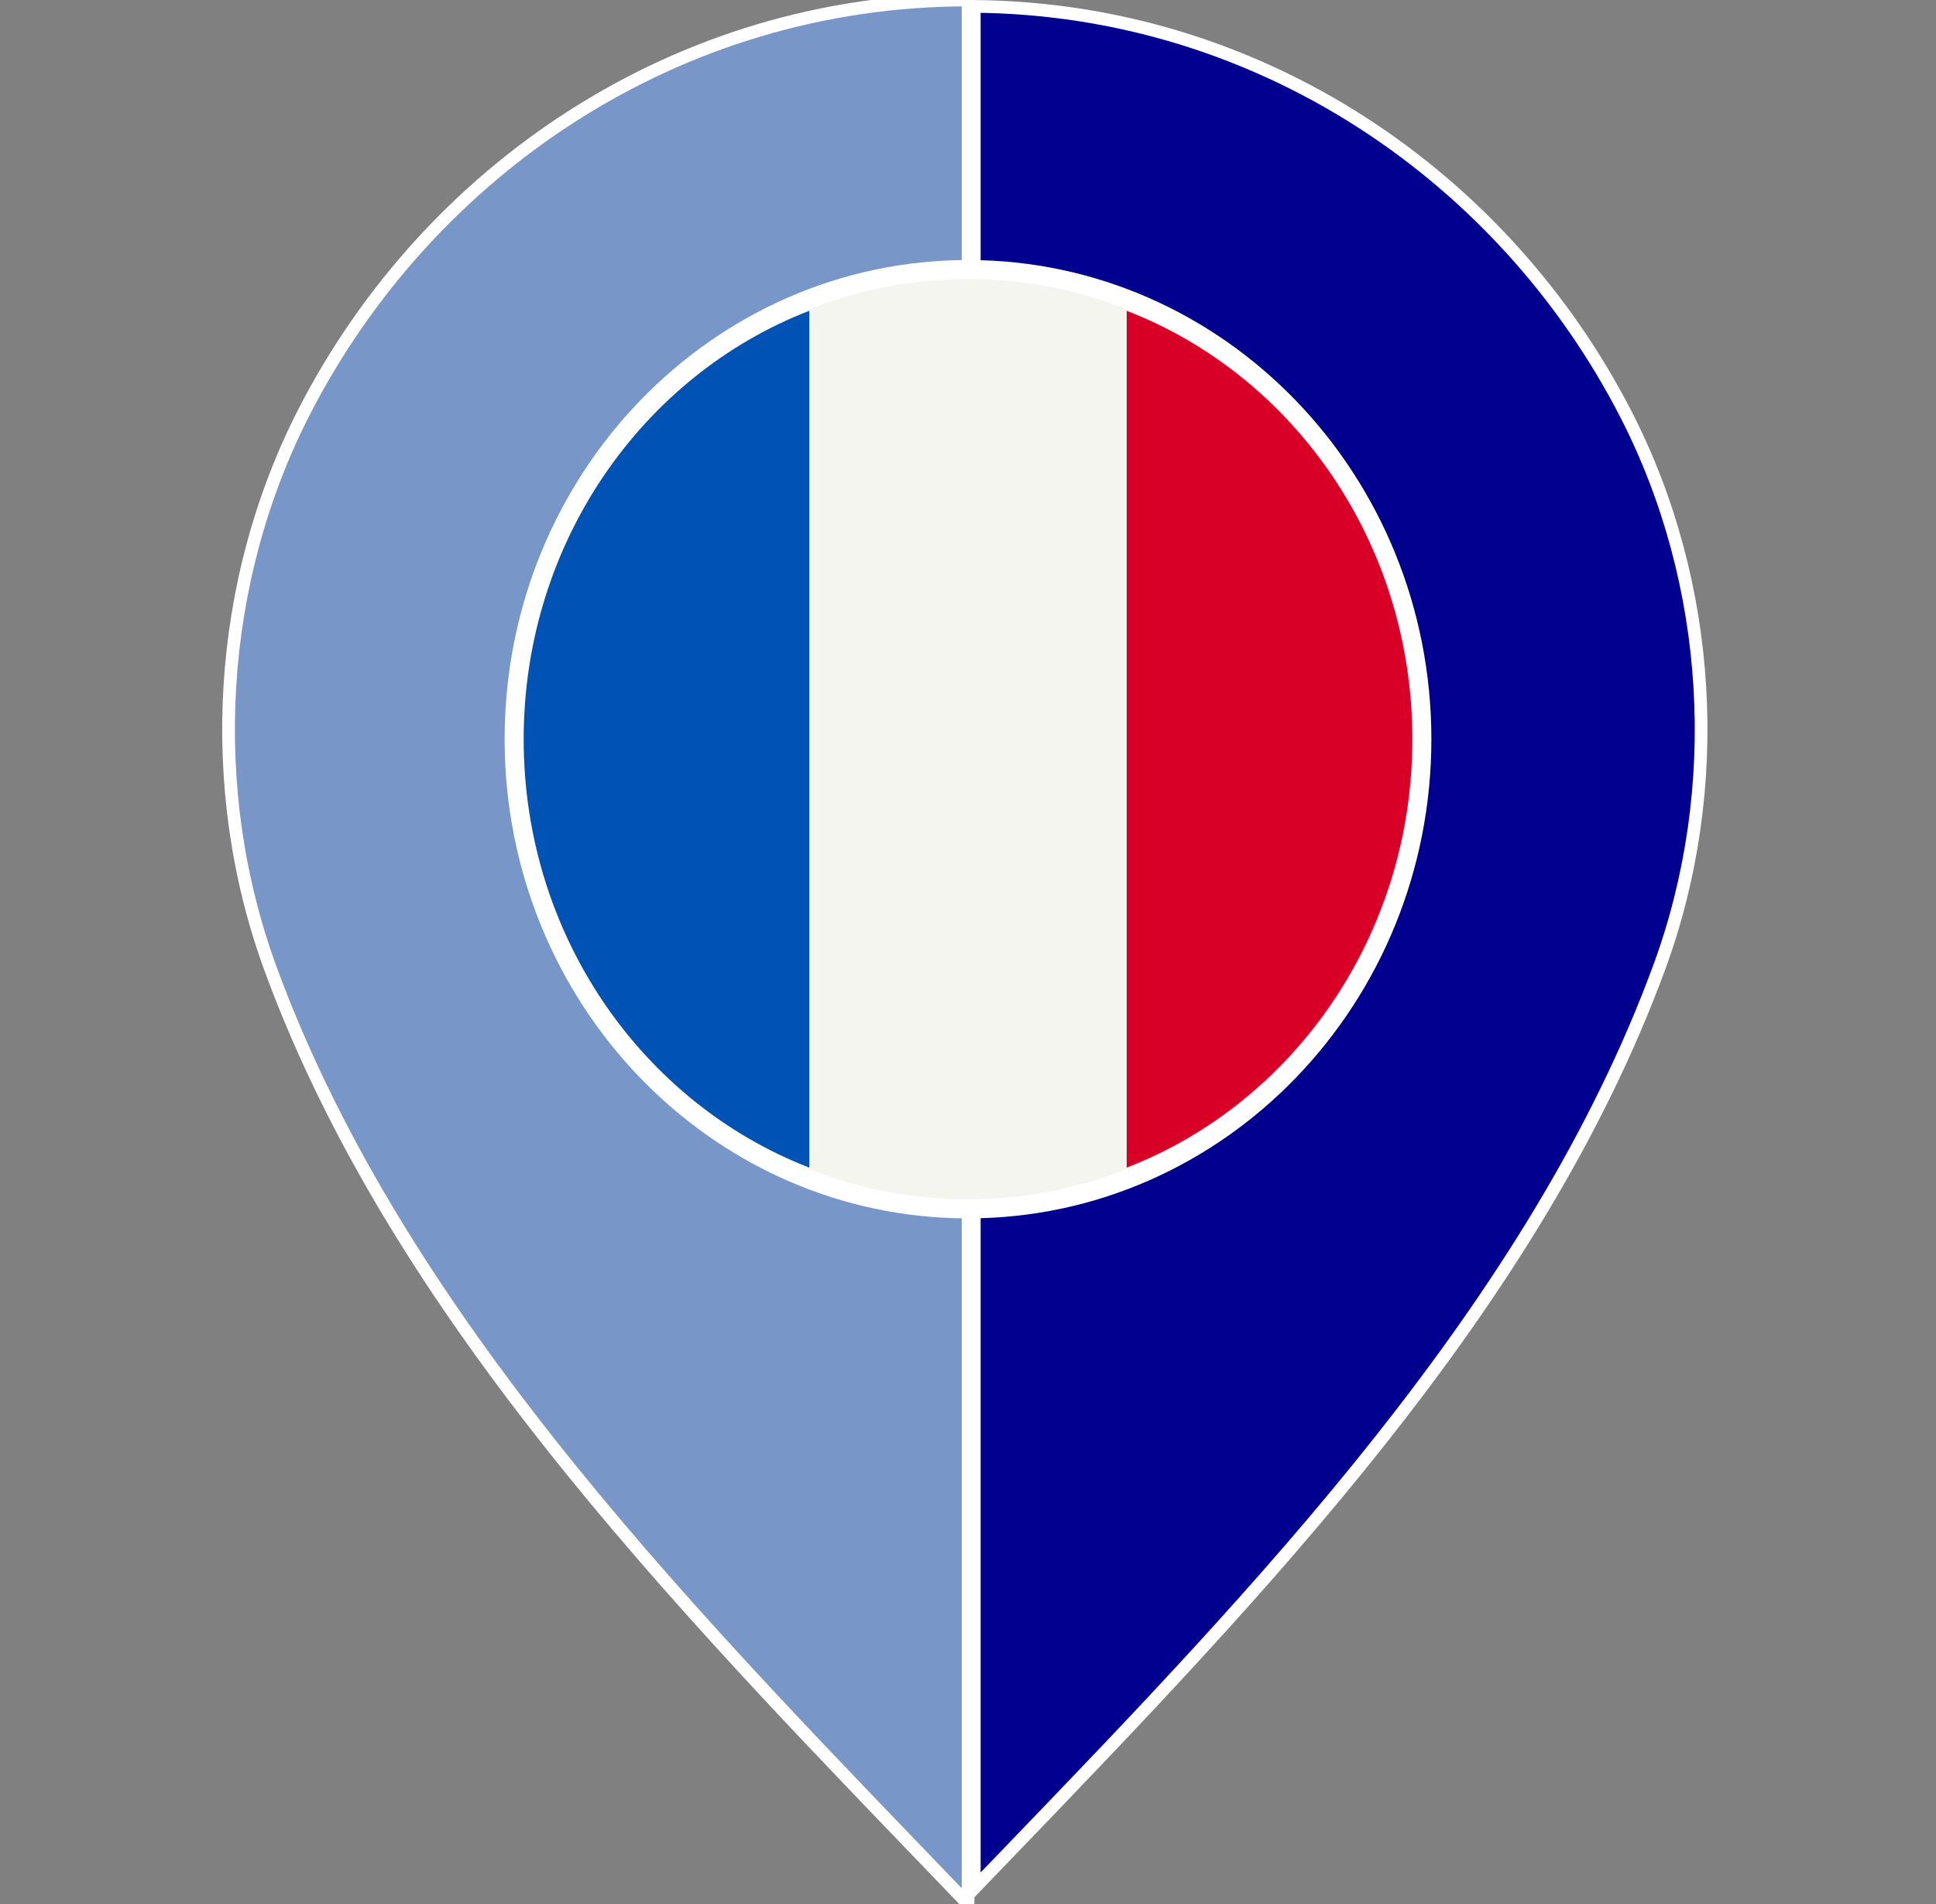 <svg width="61" height="60" viewBox="0 0 61 60" fill="none" xmlns="http://www.w3.org/2000/svg">
<rect x="0" y="0" width="61" height="60" fill="#808080" stroke="none"/>
<g clip-path="url(#clip0_6426_2481)">
<path d="M30.698 0.201C39.715 0.279 47.395 5.584 51.233 13.059C53.966 18.381 54.351 24.841 52.286 30.467C48.366 41.143 39.684 50.165 31.749 58.41C31.397 58.776 31.046 59.14 30.698 59.503V35.651C37.179 35.538 42.486 29.956 42.486 23.494C42.486 16.945 37.214 11.78 30.698 11.676V0.201Z" fill="#01008F" stroke="white" stroke-width="0.4"/>
<path d="M8.527 30.536C12.695 41.89 22.224 51.373 30.502 60V35.453C24.045 35.453 18.714 29.916 18.714 23.494C18.714 16.992 24.001 11.875 30.502 11.874V0C21.317 0 13.487 5.376 9.589 12.967C6.831 18.34 6.442 24.858 8.527 30.536Z" fill="#7896C8" stroke="white" stroke-width="0.4"/>
<path d="M30.5 38.094C38.407 38.094 44.8 31.457 44.8 23.294C44.8 15.13 38.407 8.494 30.5 8.494C22.593 8.494 16.2 15.13 16.2 23.294C16.2 31.457 22.593 38.094 30.5 38.094Z" fill="#F5F5F0" stroke="white" stroke-width="0.6"/>
<path d="M44.5 23.294C44.5 17.104 40.755 11.828 35.5 9.794V36.794C40.755 34.76 44.5 29.483 44.5 23.294Z" fill="#D80027"/>
<path d="M16.5 23.294C16.5 29.483 20.245 34.76 25.5 36.794V9.794C20.245 11.828 16.5 17.104 16.5 23.294Z" fill="#0052B4"/>
</g>
<defs>
<clipPath id="clip0_6426_2481">
<rect width="60" height="60" fill="white" transform="translate(0.5)"/>
</clipPath>
</defs>
</svg>
